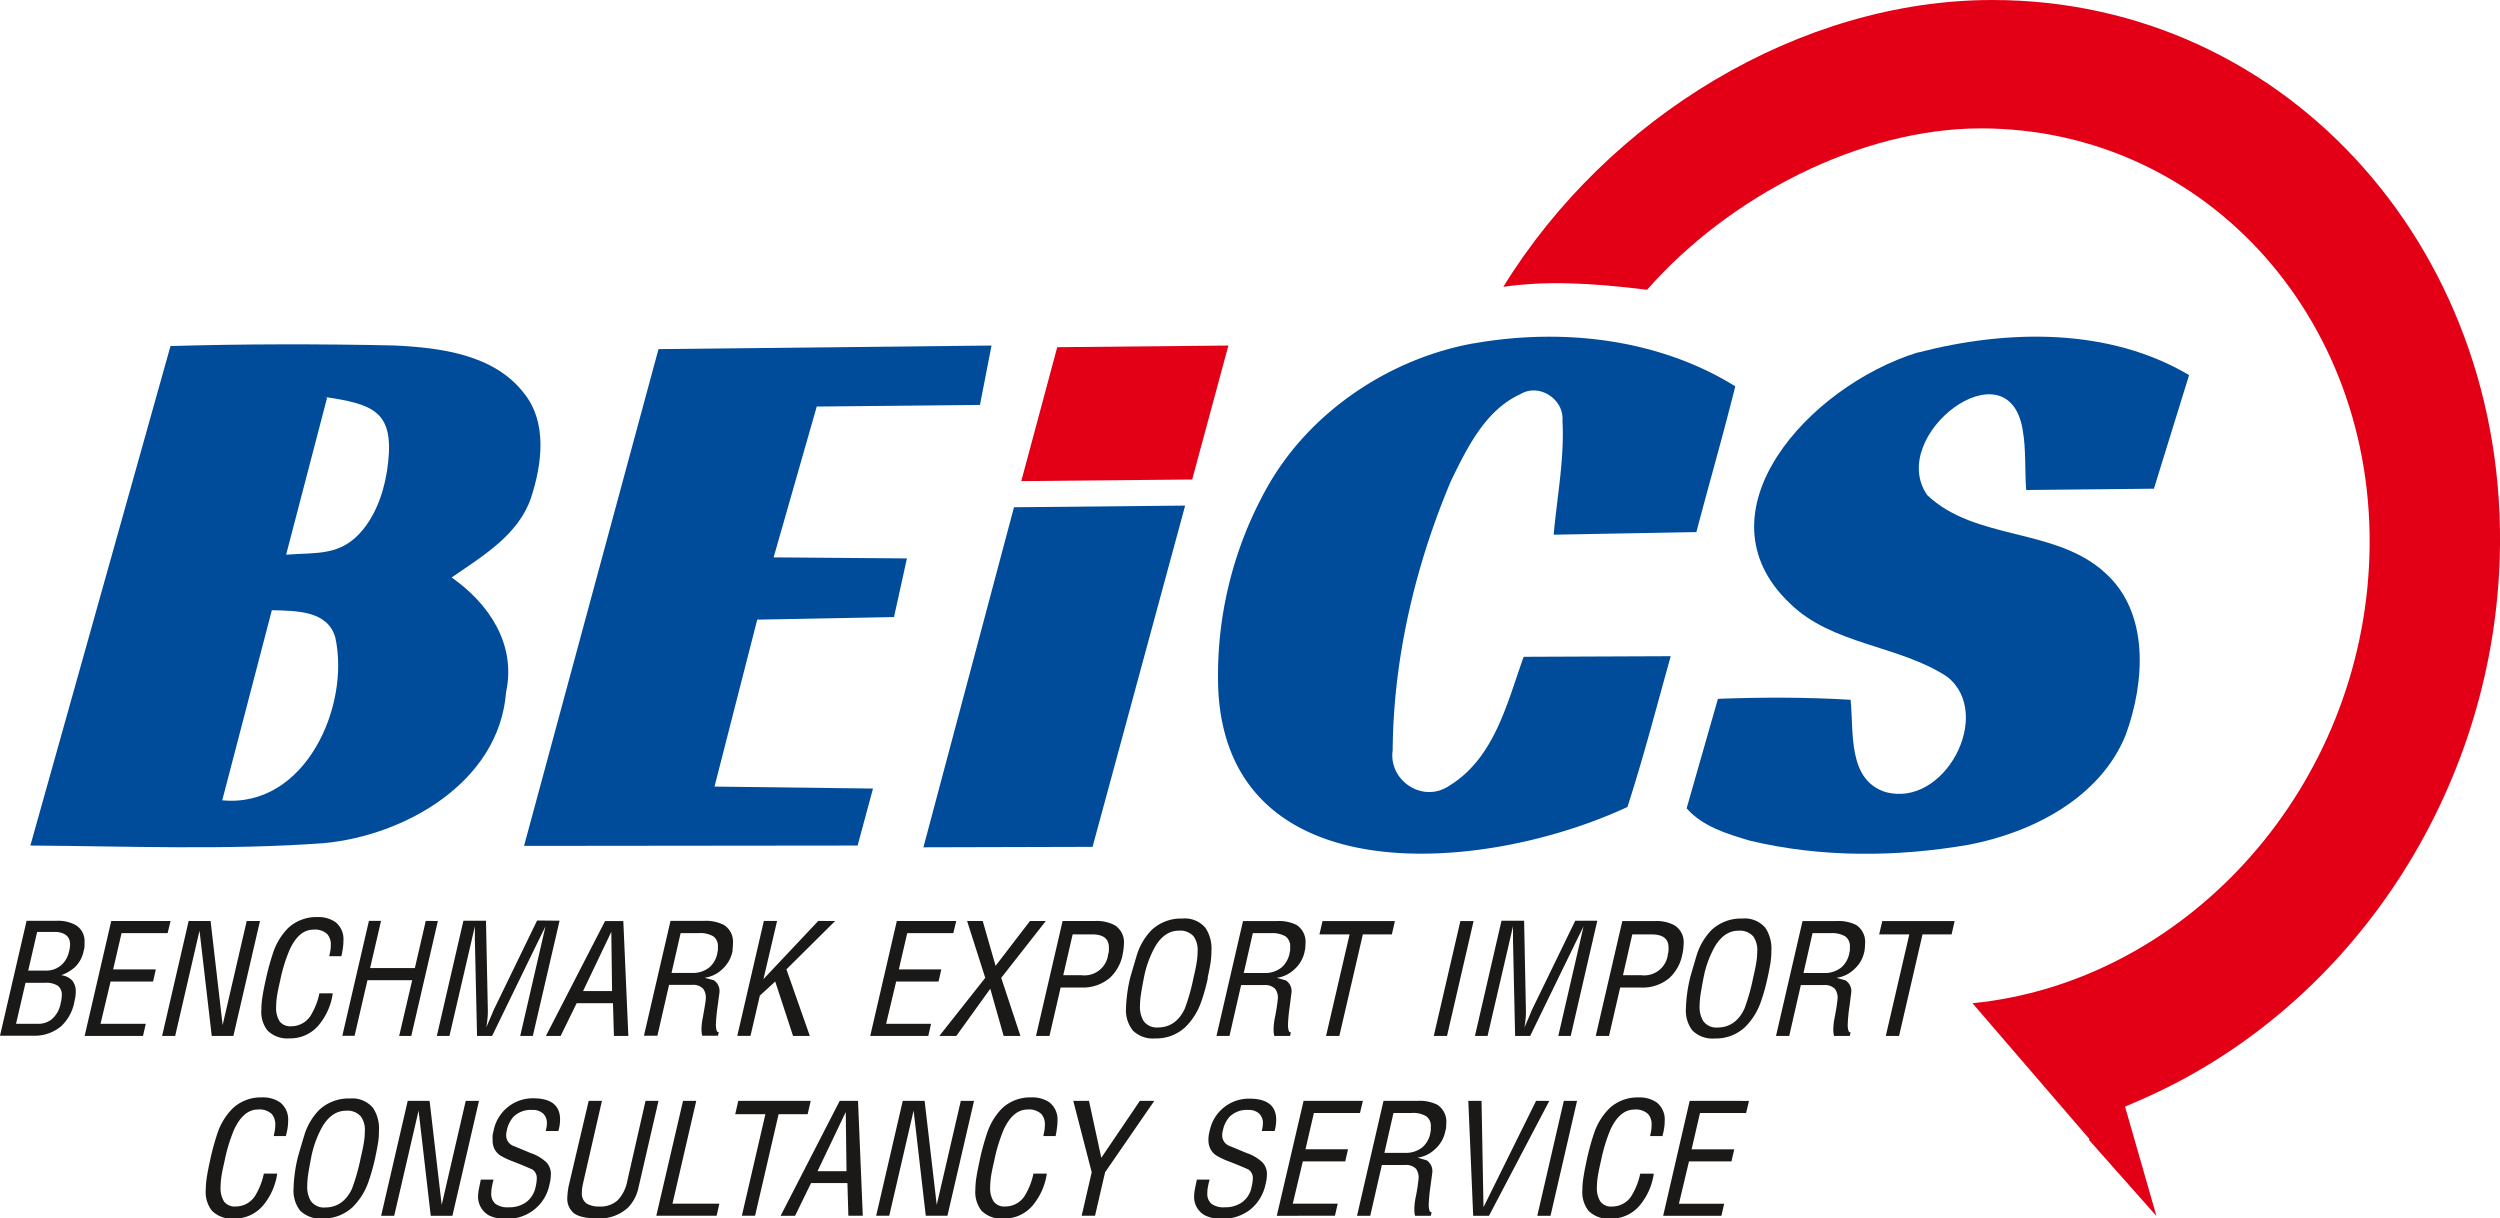 <svg xmlns="http://www.w3.org/2000/svg" viewBox="0 0 497.34 242.39"><defs><style>.cls-1{fill:#e30016;}.cls-1,.cls-2,.cls-3{fill-rule:evenodd;}.cls-2{fill:#004c9b;}.cls-3{fill:#1b1918;}</style></defs><g id="Layer_2" data-name="Layer 2"><g id="svg8"><g id="Layer1000"><path id="path1" class="cls-1" d="M429,241.92l-13.43-15.15.08-.19-23.25-27c41.85-4.17,76.43-41.45,78.87-86.83,2.6-48.16-32-87.21-77.25-87.21C370,25.58,344,39.05,327.66,57.65c-11.41-1.44-20.36-1.78-28.6-.59C319.85,23.33,358.11,0,396.35,0c59.07,0,104.2,51,100.82,113.81-2.48,46-30.66,87.32-71.34,105l-3.08,1.34Z"/><g id="Layer1001"><path id="path2" class="cls-2" d="M293.14,68.32c18-3.18,37-.82,52.07,8.53-2.41,9.69-5.2,19.33-7.74,29l-28.39.52c.68-7.57,2.17-15.19,1.75-22.74.31-4.19-4.61-7.48-8.37-5.22-7,3.2-10.62,10.72-13.8,17.24-7.21,17.07-11.46,35.46-11.61,53.61-.85,6,6,10.68,11.34,7,8.95-5.52,11.45-16.5,14.72-25.6l29.26-.12c-2.81,10-5.39,20.06-8.62,30-28.72,13.36-79.5,17.42-81.4-23.47a76.5,76.5,0,0,1,9.76-40.17c8.49-15.09,24.41-25.58,41-28.59Z"/><path id="path3" class="cls-2" d="M381.49,70.15c18.15-4.72,38.17-4.91,54,4.47l-7,22.6-25.41.26c-.3-3.93,0-8.09-.7-12-2.88-17.24-27.13,1.13-19,13,9.59,9.15,25.7,6.42,35.5,15.57,8.66,7.83,7.9,21.45,4,32.15-5.09,12.6-18.68,19.44-31.18,21.84-14.55,2.52-29.53,2.56-43.57-.8-4.55-1.34-9.44-2.82-12.6-6.44l6.23-21.78c8.81-.33,17.63-.33,26.39.19.66,6.37-.63,15.83,6.83,18.32,11.85,3.39,21.76-15.5,12.39-22.9-9.62-6.33-22.86-6.31-31.28-14.58-19-18,3.61-43.17,25.39-49.93Z"/><path id="path4" class="cls-2" d="M33.92,68.84c14.79-.43,29.56-.43,44.31-.12,9.38.42,20.07,1.79,26,9.5,4.65,5.74,3.66,14,1.38,20.9-2.53,7.36-9.69,11.55-15.76,15.76,7.28,5.1,12.91,13.17,10.82,22.86-1.4,17.92-20.17,28.52-36.32,30-19.47,1.41-38.89.59-58.31.47ZM65.08,79.09l-8.16,31.26c6.24-.49,10.92.35,15.3-5,3-3.71,4.49-8.63,5-13.41,1.11-10.21-3.1-11.56-12.8-13Zm-11,42.3-9.87,37.82c16.54,1.59,25.48-18.76,22.5-32.36C65.2,121.43,58.92,121.52,54,121.39Z"/><path id="path5" class="cls-2" d="M131,69.45l66.25-.71-2.3,11.81-32.47.33-8.58,30,26.52.21-2.57,11.66-27.21.52-8.5,33.21,31.53.39-3.06,11.34-66.36.07Z"/><path id="path6" class="cls-1" d="M210.32,69.07l34.05-.33-7.2,26.65-34,.32Z"/><path id="path7" class="cls-2" d="M201.72,100.91l34.05-.33-18.42,67.89-33.65.09Z"/></g><path id="path8" class="cls-3" d="M16.63,189.24a6.08,6.08,0,0,1-1.78,3.21A8.1,8.1,0,0,1,12.17,194a3.57,3.57,0,0,1,2.23,1.1,3.37,3.37,0,0,1,.67,2.17,5.53,5.53,0,0,1-.05.85c0,.19-.1.59-.23,1.2a8.77,8.77,0,0,1-2.69,4.89,8.26,8.26,0,0,1-5.62,1.83H0l5.29-22.86h6a7.2,7.2,0,0,1,3.76.85,3.69,3.69,0,0,1,1.77,3.4q0,.51,0,.81T16.63,189.24Zm-2.88,0a5.88,5.88,0,0,0,.19-1.38c0-1.46-.9-2.29-2.7-2.47H7.39l-1.78,7.7H9a4.59,4.59,0,0,0,3.39-1.28,5,5,0,0,0,1.35-2.57Zm-1.68,10.33a6.15,6.15,0,0,0,.22-1.56,2.18,2.18,0,0,0-.83-1.94,4.5,4.5,0,0,0-2.53-.56H5.08l-1.89,8.16H7.52a4.29,4.29,0,0,0,2.72-.86,5.41,5.41,0,0,0,1.83-3.24Zm21.86-16.35-.58,2.41H24.18l-1.67,7.22H31l-.55,2.41H22l-2,8.41H29l-.55,2.41H16.84l5.29-22.86Zm17.79,0-5.29,22.86H42.12l-2.43-20.94-4.84,20.94h-2.6l5.28-22.86h4.36l2.4,20.7,4.79-20.7Zm16.2,7H65.5c.1-.47.18-.86.23-1.16a6.36,6.36,0,0,0,.08-1,3.15,3.15,0,0,0-.68-2.2,3.51,3.51,0,0,0-2.75-.92c-2,0-3.55,1.35-4.79,4.07A32,32,0,0,0,55.75,195c-.28,1.23-.48,2.15-.58,2.76a16.39,16.39,0,0,0-.24,2.6,5,5,0,0,0,.68,2.8,2.65,2.65,0,0,0,2.34,1,4.57,4.57,0,0,0,4-2.37,13.73,13.73,0,0,0,1.59-4.18H66.2a12.58,12.58,0,0,1-2.69,6.2,7.35,7.35,0,0,1-5.89,2.76A5.61,5.61,0,0,1,53.21,205a6,6,0,0,1-1.22-4.1,17.19,17.19,0,0,1,.23-2.66c.15-1,.36-2.05.63-3.25a50,50,0,0,1,1.5-5.51,12.69,12.69,0,0,1,3-4.89,8.21,8.21,0,0,1,5.78-2.15,6,6,0,0,1,3.61,1,4.32,4.32,0,0,1,1.58,3.67,9.77,9.77,0,0,1-.1,1.44A15.61,15.61,0,0,1,67.92,190.19Zm19.19-7-5.29,22.86H79.41L82,195h-8.9l-2.56,11.06H68.1l5.29-22.86H75.8l-2.17,9.38h8.9l2.17-9.38Zm24.21-.06L106,206.08h-2.51l4.36-18.89c.22-1,.45-1.93.67-2.91L107,187.37l-9.1,18.71h-3l-.43-19v-2.82l-.69,3-4.37,18.83H86.9l5.29-22.92h4.49L97.05,201c0,.51,0,1-.07,1.57a18,18,0,0,1-.24,1.82c.47-1.14,1-2.28,1.45-3.42l8.66-17.85ZM125,206.08h-2.87l-.19-6.51h-7.22l-3.19,6.52H108.6l11.77-22.86H124Zm-3.24-8.92-.15-11.78-5.62,11.78Zm24-8.17a6.46,6.46,0,0,1-2.11,3.85,6.21,6.21,0,0,1-3.49,1.67L142,195a2.56,2.56,0,0,1,1.13,2.39c0,.16-.15,1.1-.37,2.82a34,34,0,0,0-.34,3.54,4,4,0,0,0,.14,1.23c.09.27.24.38.44.34l-.18.73h-3.12a5.22,5.22,0,0,1-.15-1.25,12.14,12.14,0,0,1,.25-2.29c.4-2.21.61-3.5.61-3.89a3,3,0,0,0-.52-1.92,2.75,2.75,0,0,0-2.21-.77h-4.58l-2.32,10.12H128.1l5.29-22.86h6.72A7.93,7.93,0,0,1,144,184a3.94,3.94,0,0,1,1.81,3.7,11,11,0,0,1-.09,1.31Zm-2.94.23a3.93,3.93,0,0,1,0-.46q0-.27,0-.39a2.39,2.39,0,0,0-.91-2.1,5.25,5.25,0,0,0-2.91-.64h-3.6l-1.81,7.92h4.08a5.16,5.16,0,0,0,3.49-1.14,4.93,4.93,0,0,0,1.6-3.19Zm23.32-6-9.69,9.62,4.65,13.24h-3.34l-3.54-10.82-3.06,2.81-1.86,8h-2.63l5.29-22.86h2.63l-2.71,11.57,10.9-11.57Zm24.09,0-.58,2.41h-9.17l-1.67,7.22h8.45l-.55,2.41h-8.43l-2,8.41h8.94l-.55,2.41H173.12l5.29-22.86Zm17.82,0-8.87,11.31L203,206.08h-3.34L197,196.7l-6.75,9.38-3.38,0L196,194.53l-3.61-11.31h3.11l2.56,8.92,6.84-8.92Zm15.28,6.72a8.58,8.58,0,0,1-2.57,4.62,8.26,8.26,0,0,1-5.68,1.89H211l-2.22,9.63H206.1l5.29-22.86h6.48a7.62,7.62,0,0,1,3.85.82,3.94,3.94,0,0,1,1.87,3.67,11.09,11.09,0,0,1-.28,2.23Zm-2.84-.21a2.84,2.84,0,0,0,.11-.67c0-.25,0-.44,0-.58,0-1.74-1.12-2.6-3.36-2.6h-3.85L211.52,194h3.6a4.74,4.74,0,0,0,5.35-4.31Zm19.8,4.81a36.39,36.39,0,0,1-1.31,4.71,13.05,13.05,0,0,1-3.09,5,8.43,8.43,0,0,1-6.08,2.33,5.66,5.66,0,0,1-4.46-1.59A6.52,6.52,0,0,1,224,200.6a29.47,29.47,0,0,1,.89-6.3q.65-2.24,1.32-4.47a12.37,12.37,0,0,1,2.9-4.83,8.58,8.58,0,0,1,6.14-2.27,5.36,5.36,0,0,1,4.56,1.86A7.39,7.39,0,0,1,241,189.1a16.12,16.12,0,0,1-.18,2.47c-.13.78-.32,1.77-.59,3Zm-2.81-.24c.27-1.13.46-2.08.58-2.85a13.46,13.46,0,0,0,.19-2.24,4.62,4.62,0,0,0-.8-2.94,3.57,3.57,0,0,0-2.93-1.13c-1.84,0-3.37,1-4.62,3a20.63,20.63,0,0,0-2.29,6.13c-.22,1.12-.42,2.19-.58,3.2a17.19,17.19,0,0,0-.25,2.62,5.45,5.45,0,0,0,.71,3,3.19,3.19,0,0,0,2.84,1.31c2.38,0,4.17-1.23,5.35-3.7a39.92,39.92,0,0,0,1.8-6.43ZM259.59,189a6.4,6.4,0,0,1-2.11,3.85,6.22,6.22,0,0,1-3.48,1.67l1.8.52a2.54,2.54,0,0,1,1.13,2.39l-.36,2.82a31.36,31.36,0,0,0-.34,3.54,4,4,0,0,0,.14,1.23c.09.27.24.38.44.34l-.18.73h-3.12a5.22,5.22,0,0,1-.15-1.25,12.93,12.93,0,0,1,.24-2.29,36.73,36.73,0,0,0,.61-3.89,2.92,2.92,0,0,0-.52-1.92,2.74,2.74,0,0,0-2.2-.77H246.9l-2.31,10.12H242l5.28-22.86H254a8,8,0,0,1,3.91.76,4,4,0,0,1,1.8,3.7,11,11,0,0,1-.09,1.31Zm-2.93.23a3.93,3.93,0,0,1,0-.46q0-.27,0-.39a2.39,2.39,0,0,0-.92-2.1,5.21,5.21,0,0,0-2.9-.64h-3.61l-1.8,7.92h4.08a5.16,5.16,0,0,0,3.49-1.14,5,5,0,0,0,1.6-3.19Zm20.84-6-.61,2.66h-5.77l-4.68,20.2H263.8l4.68-20.2h-6l.62-2.66Zm15.65,0-5.29,22.86h-2.63l5.29-22.86Zm24.61-.06-5.29,22.92H310l4.36-18.89c.22-1,.45-1.93.67-2.91l-1.52,3.08-9.1,18.71h-3l-.42-19v-2.82l-.69,3-4.37,18.83h-2.51l5.28-22.92h4.5l.36,17.88c0,.51,0,1-.06,1.57a18,18,0,0,1-.24,1.82c.47-1.14,1-2.28,1.44-3.42l8.67-17.85Zm16.9,6.78a8.58,8.58,0,0,1-2.57,4.62,8.26,8.26,0,0,1-5.68,1.89h-4.1l-2.22,9.63h-2.64l5.29-22.86h6.48a7.62,7.62,0,0,1,3.85.82,3.94,3.94,0,0,1,1.87,3.67,11.09,11.09,0,0,1-.28,2.23Zm-2.84-.21a3.47,3.47,0,0,0,.11-.67c0-.25,0-.44,0-.58,0-1.74-1.12-2.6-3.36-2.6h-3.85L322.87,194h3.6a4.74,4.74,0,0,0,5.35-4.31Zm19.8,4.81a36.39,36.39,0,0,1-1.31,4.71,13.05,13.05,0,0,1-3.09,5,8.43,8.43,0,0,1-6.08,2.33,5.66,5.66,0,0,1-4.46-1.59,6.52,6.52,0,0,1-1.29-4.41,29.47,29.47,0,0,1,.89-6.3c.43-1.49.87-3,1.31-4.47A12.5,12.5,0,0,1,340.5,185a8.58,8.58,0,0,1,6.14-2.27,5.36,5.36,0,0,1,4.56,1.86,7.39,7.39,0,0,1,1.19,4.51,16.12,16.12,0,0,1-.18,2.47c-.13.78-.32,1.77-.59,3Zm-2.81-.24c.27-1.13.46-2.08.58-2.85a13.46,13.46,0,0,0,.19-2.24,4.62,4.62,0,0,0-.8-2.94,3.57,3.57,0,0,0-2.93-1.13c-1.84,0-3.37,1-4.62,3a20.63,20.63,0,0,0-2.29,6.13c-.22,1.12-.42,2.19-.58,3.2a17.19,17.19,0,0,0-.25,2.62,5.45,5.45,0,0,0,.71,3,3.19,3.19,0,0,0,2.84,1.31c2.38,0,4.17-1.23,5.35-3.7a39.92,39.92,0,0,0,1.8-6.43ZM370.94,189a6.4,6.4,0,0,1-2.11,3.85,6.22,6.22,0,0,1-3.48,1.67l1.8.52a2.54,2.54,0,0,1,1.13,2.39l-.36,2.82a31.36,31.36,0,0,0-.34,3.54,4,4,0,0,0,.14,1.23c.09.27.24.38.44.34l-.18.73h-3.12a5.22,5.22,0,0,1-.15-1.25,12.93,12.93,0,0,1,.24-2.29,36.73,36.73,0,0,0,.61-3.89,2.92,2.92,0,0,0-.52-1.92,2.74,2.74,0,0,0-2.2-.77h-4.59l-2.31,10.12h-2.63l5.28-22.86h6.73a8,8,0,0,1,3.91.76,4,4,0,0,1,1.8,3.7,11,11,0,0,1-.09,1.31Zm-2.93.23a3.93,3.93,0,0,1,0-.46q0-.27,0-.39a2.39,2.39,0,0,0-.92-2.1,5.21,5.21,0,0,0-2.9-.64h-3.61l-1.8,7.92h4.08a5.16,5.16,0,0,0,3.49-1.14,5,5,0,0,0,1.6-3.19Zm20.84-6-.61,2.66h-5.78l-4.67,20.2h-2.64l4.68-20.2h-6l.62-2.66ZM56.87,226H54.45c.1-.47.18-.86.23-1.16a6.27,6.27,0,0,0,.08-1,3.2,3.2,0,0,0-.67-2.2,3.57,3.57,0,0,0-2.76-.92q-2.92,0-4.79,4.07a32.72,32.72,0,0,0-1.84,6.06c-.28,1.23-.48,2.15-.58,2.76a16.39,16.39,0,0,0-.24,2.6,5,5,0,0,0,.68,2.8,2.63,2.63,0,0,0,2.34,1,4.57,4.57,0,0,0,4-2.37,13.76,13.76,0,0,0,1.59-4.17h2.66a12.76,12.76,0,0,1-2.69,6.19,7.39,7.39,0,0,1-5.9,2.76,5.57,5.57,0,0,1-4.4-1.56,6,6,0,0,1-1.23-4.1,17.29,17.29,0,0,1,.23-2.66c.15-1,.36-2,.63-3.25a49,49,0,0,1,1.5-5.5,12.66,12.66,0,0,1,3.05-4.9,8.2,8.2,0,0,1,5.78-2.14,6,6,0,0,1,3.61,1,4.3,4.3,0,0,1,1.59,3.67,9.76,9.76,0,0,1-.11,1.44A15.61,15.61,0,0,1,56.87,226Zm17.76,4.35a38,38,0,0,1-1.32,4.72,13.08,13.08,0,0,1-3.09,5,8.43,8.43,0,0,1-6.08,2.33,5.66,5.66,0,0,1-4.46-1.59,6.52,6.52,0,0,1-1.28-4.41,29.36,29.36,0,0,1,.88-6.3q.64-2.24,1.32-4.47a12.37,12.37,0,0,1,2.9-4.83,8.58,8.58,0,0,1,6.14-2.27,5.33,5.33,0,0,1,4.56,1.87,7.33,7.33,0,0,1,1.19,4.5,16,16,0,0,1-.18,2.47c-.13.78-.32,1.77-.58,3Zm-2.82-.24c.27-1.13.46-2.07.58-2.85a13.43,13.43,0,0,0,.19-2.23,4.58,4.58,0,0,0-.8-2.94,3.54,3.54,0,0,0-2.93-1.13c-1.83,0-3.37,1-4.62,3a20.45,20.45,0,0,0-2.29,6.12c-.22,1.12-.42,2.19-.58,3.2a17,17,0,0,0-.24,2.62,5.46,5.46,0,0,0,.7,3,3.19,3.19,0,0,0,2.84,1.31q3.59,0,5.35-3.7a39.92,39.92,0,0,0,1.8-6.43ZM95.29,219,90,241.87H85.69l-2.42-20.93-4.85,20.93h-2.6L81.11,219h4.35l2.41,20.7L92.65,219Zm15.8,6h-2.54a5.62,5.62,0,0,0,.25-1.53,2.57,2.57,0,0,0-.75-1.94,3,3,0,0,0-2.19-.72,4.85,4.85,0,0,0-3.73,1.38,5.92,5.92,0,0,0-1.31,2.71,3.75,3.75,0,0,0-.12.95,2.24,2.24,0,0,0,1.59,2.17l3.3,1.37a8.49,8.49,0,0,1,3.12,1.85,3.35,3.35,0,0,1,.88,2.36,8.4,8.4,0,0,1-.27,2,8.46,8.46,0,0,1-8.71,6.86,7.08,7.08,0,0,1-3.34-.67,4.28,4.28,0,0,1-2.17-3.65,8.76,8.76,0,0,1,.19-1.7c.12-.62.24-1.2.36-1.77h2.54a14.92,14.92,0,0,0-.35,1.52,7.45,7.45,0,0,0-.11,1.21,2.58,2.58,0,0,0,.81,2.07,4.12,4.12,0,0,0,2.71.7,5.71,5.71,0,0,0,3.41-1,5,5,0,0,0,1.88-3c.08-.37.14-.68.18-.95a5,5,0,0,0,.06-.76,2,2,0,0,0-.82-1.77c-.09-.06-.79-.37-2.11-.92-.9-.36-1.59-.64-2.08-.82a16.32,16.32,0,0,1-2-.94,3.52,3.52,0,0,1-1.38-1.38A4,4,0,0,1,98,226.7a5.86,5.86,0,0,1,0-.81c0-.19.11-.57.23-1.14a8,8,0,0,1,2.84-4.55,7.89,7.89,0,0,1,5-1.71c3.56,0,5.35,1.41,5.35,4.22a8,8,0,0,1-.34,2.26ZM131,219l-4,17.33a8.09,8.09,0,0,1-2,3.84,8.25,8.25,0,0,1-6.15,2.21c-2.2,0-3.74-.34-4.64-1a3.69,3.69,0,0,1-1.35-3.14,13.88,13.88,0,0,1,.4-2.86L117.11,219h2.64L116,235.36q-.12.52-.18,1a6.22,6.22,0,0,0-.06.86,2.44,2.44,0,0,0,.9,2.18,4.68,4.68,0,0,0,2.64.62,5,5,0,0,0,3.58-1.25,7.5,7.5,0,0,0,1.91-3.83L128.42,219Zm12.11,20.45-.55,2.41h-12L135.88,219h2.63l-4.73,20.45ZM161.28,219l-.61,2.66h-5.78l-4.68,20.2h-2.63l4.68-20.2h-6l.61-2.66Zm10.36,22.86h-2.87l-.19-6.51h-7.23l-3.18,6.52h-2.88L167.05,219h3.64ZM168.4,233l-.15-11.78L162.63,233ZM193.77,219l-5.29,22.86h-4.31l-2.42-20.93-4.85,20.93h-2.6L179.59,219h4.35l2.41,20.7,4.79-20.7Zm16.2,7h-2.42c.11-.47.18-.86.23-1.16a6.27,6.27,0,0,0,.08-1,3.15,3.15,0,0,0-.67-2.2,3.56,3.56,0,0,0-2.75-.92q-2.94,0-4.8,4.07a33.52,33.52,0,0,0-1.84,6.06c-.28,1.23-.48,2.15-.58,2.76a16.39,16.39,0,0,0-.24,2.6,4.87,4.87,0,0,0,.69,2.8,2.6,2.6,0,0,0,2.33,1,4.55,4.55,0,0,0,4-2.37,13.76,13.76,0,0,0,1.59-4.17h2.66a12.76,12.76,0,0,1-2.69,6.19,7.39,7.39,0,0,1-5.9,2.76,5.57,5.57,0,0,1-4.4-1.56,6,6,0,0,1-1.23-4.1,17.29,17.29,0,0,1,.23-2.66c.16-1,.37-2,.63-3.25a49,49,0,0,1,1.5-5.5,12.66,12.66,0,0,1,3-4.9,8.2,8.2,0,0,1,5.78-2.14,6,6,0,0,1,3.61,1,4.3,4.3,0,0,1,1.59,3.67,9.76,9.76,0,0,1-.11,1.44A15.61,15.61,0,0,1,210,226Zm19.66-7-9.79,14.21-2,8.65h-2.66l2-8.66L213.51,219h3.13l2.45,11.32L226.76,219Zm23.93,6H251a6,6,0,0,0,.24-1.53,2.57,2.57,0,0,0-.75-1.94,3,3,0,0,0-2.18-.72,4.85,4.85,0,0,0-3.73,1.38,5.83,5.83,0,0,0-1.31,2.71,3.35,3.35,0,0,0-.13.95,2.24,2.24,0,0,0,1.59,2.17l3.3,1.37a8.49,8.49,0,0,1,3.12,1.85,3.36,3.36,0,0,1,.89,2.36,8,8,0,0,1-.28,2,8.76,8.76,0,0,1-3.07,5.05,8.84,8.84,0,0,1-5.64,1.81,7,7,0,0,1-3.33-.67,4.18,4.18,0,0,1-2.11-2.95,5.2,5.2,0,0,1-.06-.7,8.71,8.71,0,0,1,.18-1.7c.12-.62.25-1.2.37-1.77h2.54a15.26,15.26,0,0,0-.36,1.52,7.4,7.4,0,0,0-.1,1.21,2.58,2.58,0,0,0,.81,2.07,4.11,4.11,0,0,0,2.7.7,5.69,5.69,0,0,0,3.41-1,4.86,4.86,0,0,0,1.88-3c.08-.37.14-.68.18-.95a5,5,0,0,0,.07-.76,2,2,0,0,0-.83-1.77c-.08-.06-.78-.37-2.11-.92-.9-.36-1.59-.64-2.08-.82a16,16,0,0,1-2-.94,3.45,3.45,0,0,1-1.38-1.38,3.92,3.92,0,0,1-.43-1.86,5.61,5.61,0,0,1,.05-.81c0-.19.1-.57.23-1.14a7.95,7.95,0,0,1,7.85-6.26q5.36,0,5.35,4.22a8,8,0,0,1-.33,2.26Zm17.57-6-.58,2.41h-9.17l-1.67,7.22h8.46l-.55,2.41h-8.44l-2,8.41h8.94l-.55,2.41H254L259.33,219Zm16.44,5.77a6.39,6.39,0,0,1-2.1,3.85A6.24,6.24,0,0,1,282,230.3l1.8.52a2.55,2.55,0,0,1,1.14,2.39c0,.17-.15,1.1-.37,2.82a31.27,31.27,0,0,0-.34,3.55,4,4,0,0,0,.14,1.22c.09.27.24.38.44.34l-.18.73h-3.12a5.16,5.16,0,0,1-.15-1.25,12.93,12.93,0,0,1,.24-2.29,36.74,36.74,0,0,0,.61-3.88,3,3,0,0,0-.51-1.93,2.76,2.76,0,0,0-2.21-.76h-4.59l-2.31,10.11h-2.63L275.23,219H282a7.93,7.93,0,0,1,3.91.76,4,4,0,0,1,1.81,3.7,9.34,9.34,0,0,1-.1,1.31Zm-2.93.24a4,4,0,0,1,0-.47c0-.18,0-.3,0-.38a2.34,2.34,0,0,0-.92-2.1,5.12,5.12,0,0,0-2.9-.65h-3.61l-1.8,7.93h4.08A5.16,5.16,0,0,0,283,228.2a4.88,4.88,0,0,0,1.6-3.18Zm23.57-6-12,22.86h-3.14L292.1,219h2.63l.39,21.16L305.58,219Zm5.52,0-5.28,22.86h-2.63L311.1,219Zm16.94,7h-2.41c.1-.47.18-.86.23-1.16a6.32,6.32,0,0,0,.07-1,3.15,3.15,0,0,0-.67-2.2,3.56,3.56,0,0,0-2.75-.92q-2.94,0-4.8,4.07a32.87,32.87,0,0,0-1.83,6.06c-.29,1.23-.48,2.15-.58,2.76a15.4,15.4,0,0,0-.25,2.6,4.87,4.87,0,0,0,.69,2.8,2.63,2.63,0,0,0,2.34,1,4.55,4.55,0,0,0,4-2.37,13.76,13.76,0,0,0,1.59-4.17H329a12.67,12.67,0,0,1-2.69,6.19,7.37,7.37,0,0,1-5.9,2.76,5.58,5.58,0,0,1-4.4-1.56,6,6,0,0,1-1.22-4.1,16.12,16.12,0,0,1,.23-2.66c.15-1,.36-2,.62-3.25a49,49,0,0,1,1.5-5.5,12.67,12.67,0,0,1,3.06-4.9,8.18,8.18,0,0,1,5.77-2.14,6,6,0,0,1,3.61,1,4.3,4.3,0,0,1,1.59,3.67,9.76,9.76,0,0,1-.11,1.44,15.61,15.61,0,0,1-.35,1.62Zm17.27-7-.58,2.41h-9.17l-1.67,7.22H345l-.55,2.41H336l-2,8.41H343l-.55,2.41H330.86L336.14,219Z"/></g></g></g></svg>